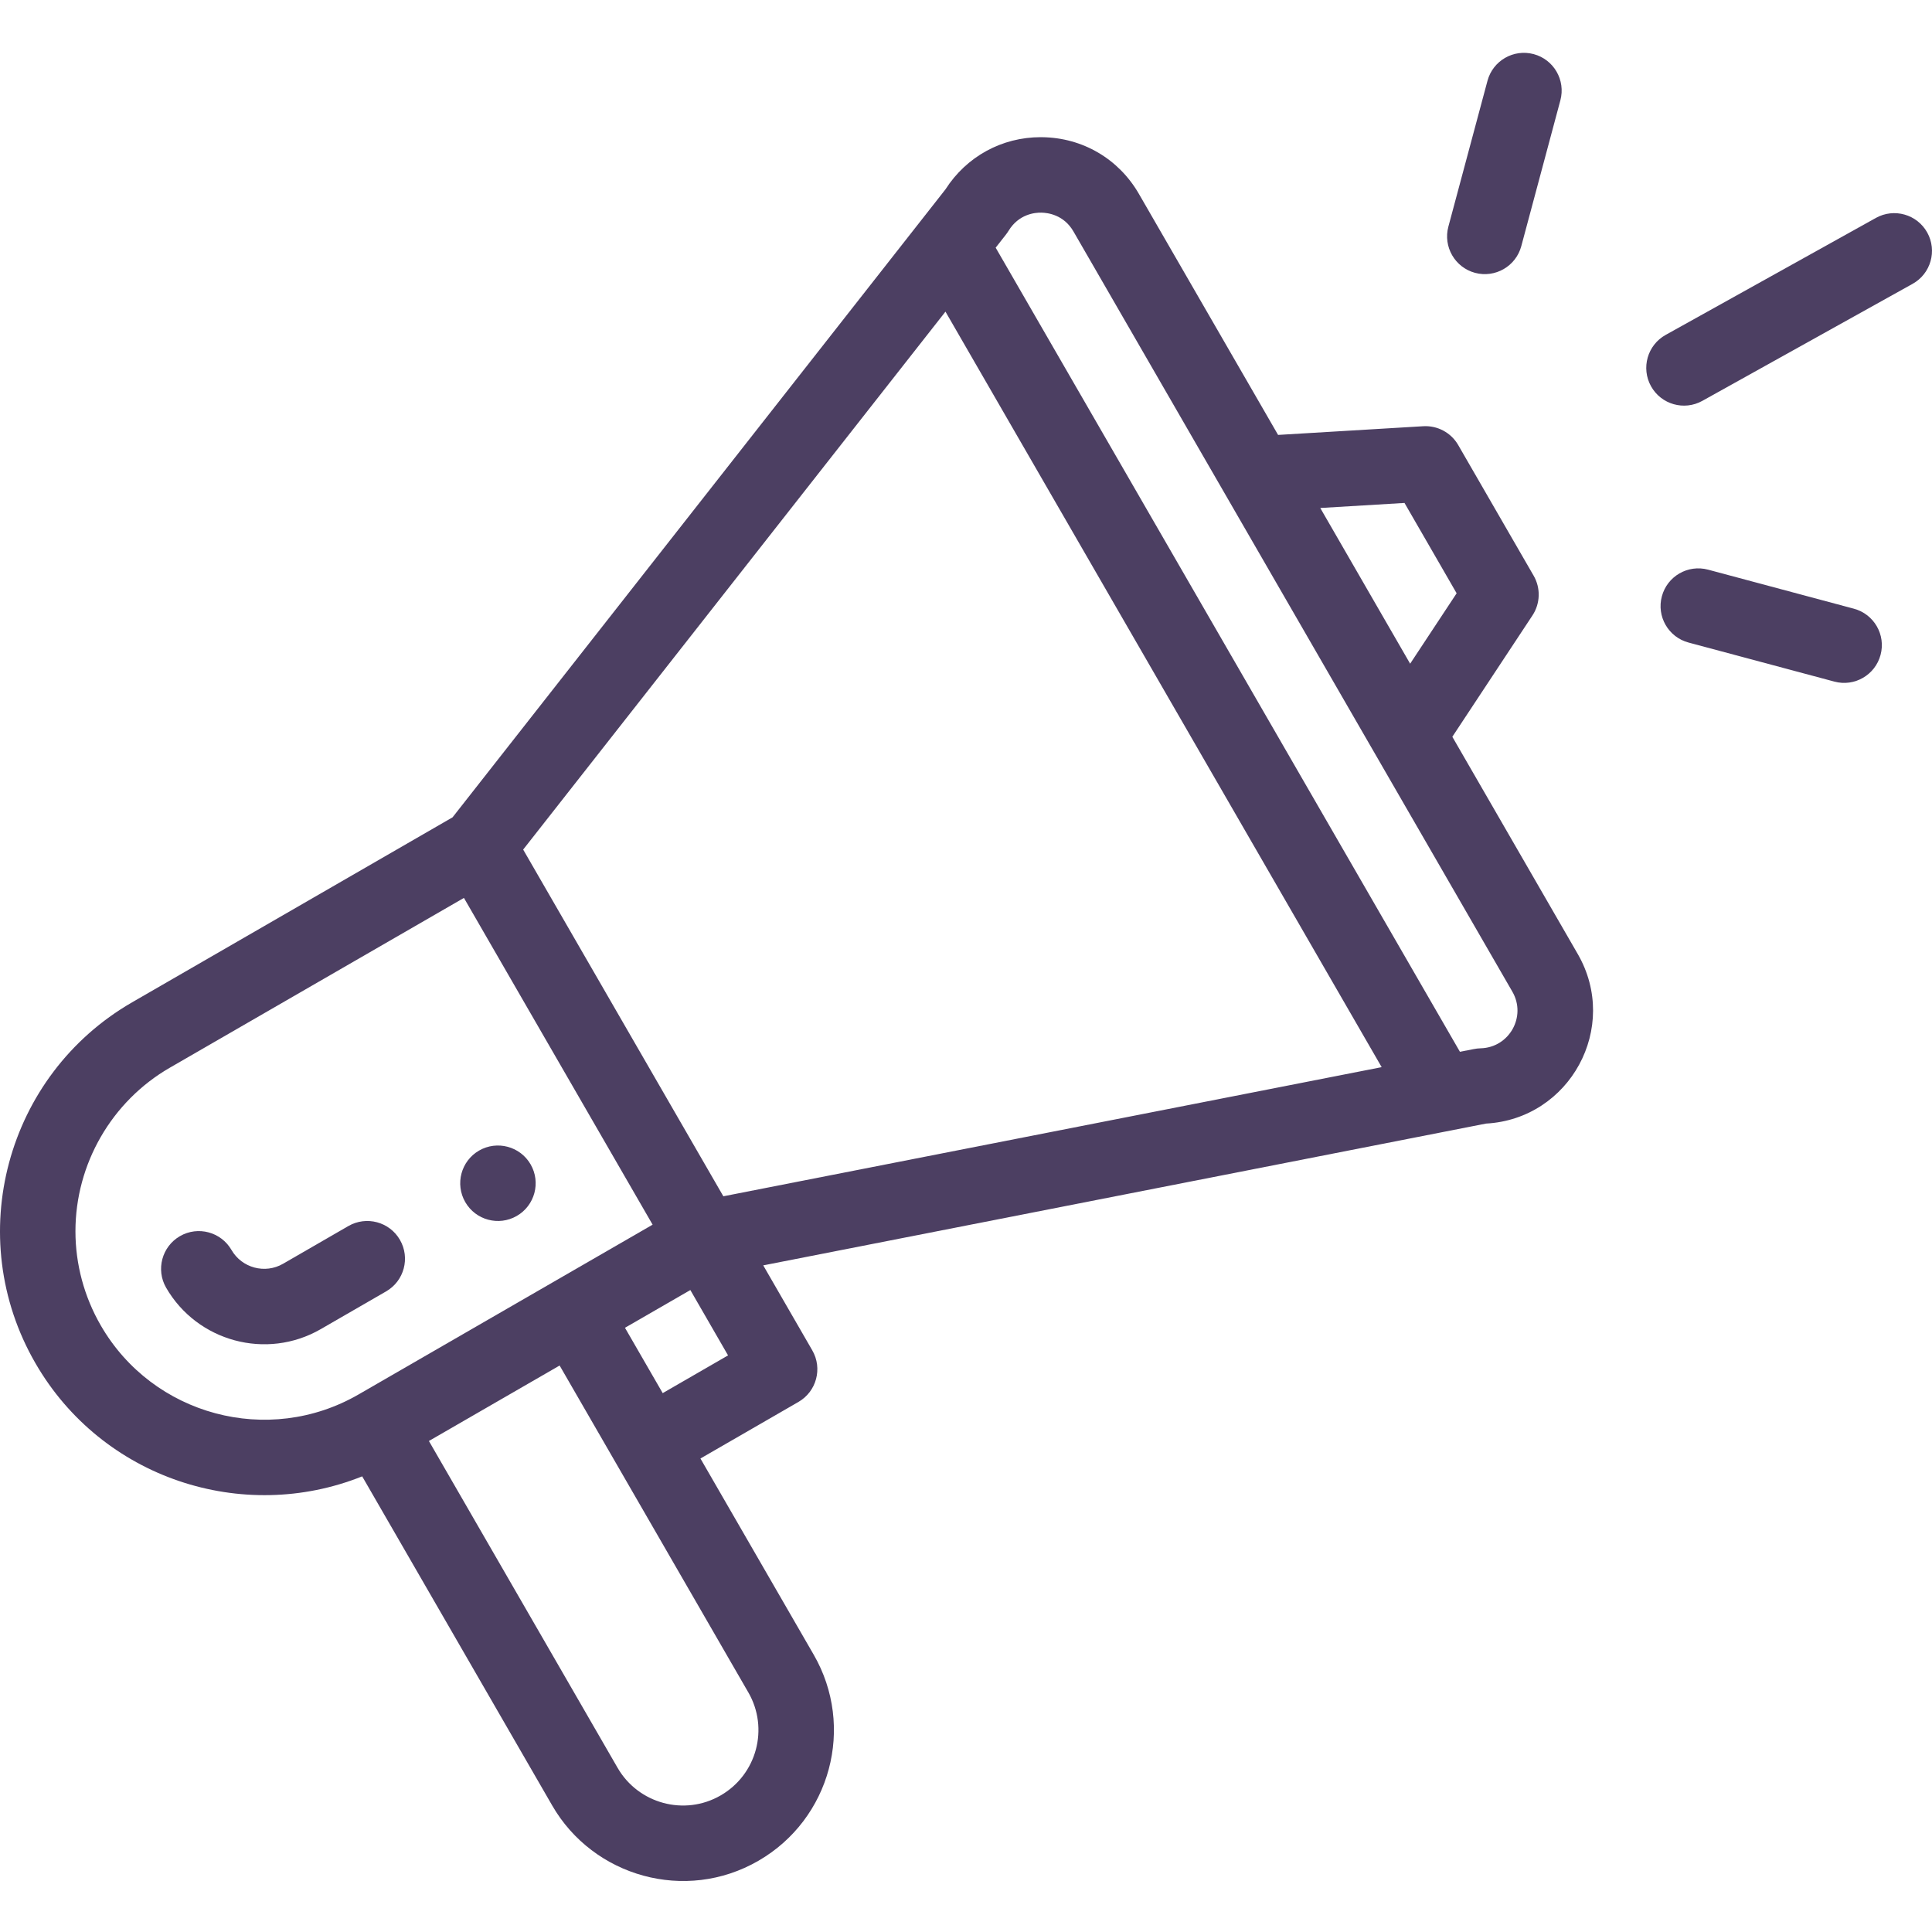 <svg width="62" height="62" viewBox="0 0 62 62" fill="none" xmlns="http://www.w3.org/2000/svg">
<path d="M16.585 39.02C17.164 38.686 17.362 37.945 17.028 37.366C16.694 36.788 15.953 36.589 15.374 36.923C14.795 37.257 14.597 37.998 14.931 38.577C15.265 39.156 16.006 39.355 16.585 39.02Z" fill="#4C3F62"/>
<path d="M11.623 47.378L17.721 57.941C19.037 60.223 21.997 61.068 24.338 59.715C26.655 58.376 27.451 55.416 26.111 53.098L22.478 46.805L25.624 44.989C26.203 44.654 26.402 43.913 26.067 43.334L24.493 40.607C24.68 40.571 25.915 40.328 47.687 36.057C50.378 35.911 51.991 32.968 50.631 30.614L46.607 23.644L49.179 19.749C49.431 19.366 49.446 18.873 49.217 18.476L46.795 14.281C46.566 13.884 46.13 13.651 45.674 13.678L41.015 13.957L36.547 6.219C35.9 5.098 34.741 4.419 33.447 4.403C33.431 4.402 33.416 4.402 33.4 4.402C32.149 4.402 31.014 5.025 30.341 6.077L14.523 26.229L4.239 32.166C0.194 34.501 -1.207 39.69 1.136 43.745C3.277 47.454 7.791 48.913 11.623 47.378ZM24.014 54.309C24.683 55.467 24.287 56.947 23.127 57.617C21.962 58.291 20.48 57.877 19.819 56.731L13.764 46.243L17.959 43.821C24.966 55.959 23.901 54.115 24.014 54.309ZM21.267 44.707L20.056 42.61L22.154 41.399L23.364 43.496L21.267 44.707ZM45.072 16.14L46.745 19.039L45.253 21.299L42.369 16.302L45.072 16.14ZM32.367 7.405C32.692 6.873 33.208 6.819 33.417 6.824C33.623 6.827 34.139 6.891 34.449 7.429L48.534 31.825C48.993 32.62 48.435 33.618 47.515 33.641C47.35 33.645 47.274 33.674 46.851 33.753L31.952 7.948C32.265 7.546 32.305 7.507 32.367 7.405ZM30.341 10.001L44.339 34.246L23.213 38.39L16.789 27.264L30.341 10.001ZM3.234 42.535C2.702 41.615 2.421 40.57 2.421 39.513C2.421 37.354 3.582 35.342 5.45 34.264L14.888 28.815L20.943 39.301L11.504 44.751C8.613 46.42 4.903 45.426 3.234 42.535Z" fill="#4C3F62"/>
<path d="M12.834 39.788C12.5 39.209 11.759 39.011 11.18 39.345L9.083 40.556C8.505 40.89 7.763 40.691 7.429 40.113C7.094 39.534 6.354 39.335 5.775 39.669C5.196 40.004 4.997 40.745 5.331 41.324C6.328 43.05 8.551 43.659 10.294 42.653L12.391 41.442C12.97 41.108 13.169 40.368 12.834 39.788Z" fill="#4C3F62"/>
<path d="M60.2 6.993L53.452 10.748C52.868 11.073 52.658 11.811 52.983 12.395C53.308 12.979 54.045 13.19 54.63 12.864L61.377 9.109C61.962 8.784 62.172 8.046 61.847 7.462C61.522 6.878 60.784 6.668 60.2 6.993Z" fill="#4C3F62"/>
<path d="M59.493 19.534L54.814 18.281C54.168 18.108 53.504 18.491 53.331 19.137C53.157 19.783 53.541 20.447 54.187 20.62L58.866 21.873C59.516 22.048 60.177 21.659 60.349 21.017C60.523 20.371 60.139 19.707 59.493 19.534Z" fill="#4C3F62"/>
<path d="M47.735 2.593L46.48 7.272C46.307 7.918 46.69 8.582 47.336 8.756C47.982 8.928 48.646 8.546 48.82 7.899L50.074 3.22C50.247 2.574 49.864 1.91 49.218 1.737C48.572 1.564 47.908 1.947 47.735 2.593Z" fill="#4C3F62"/>
</svg>
